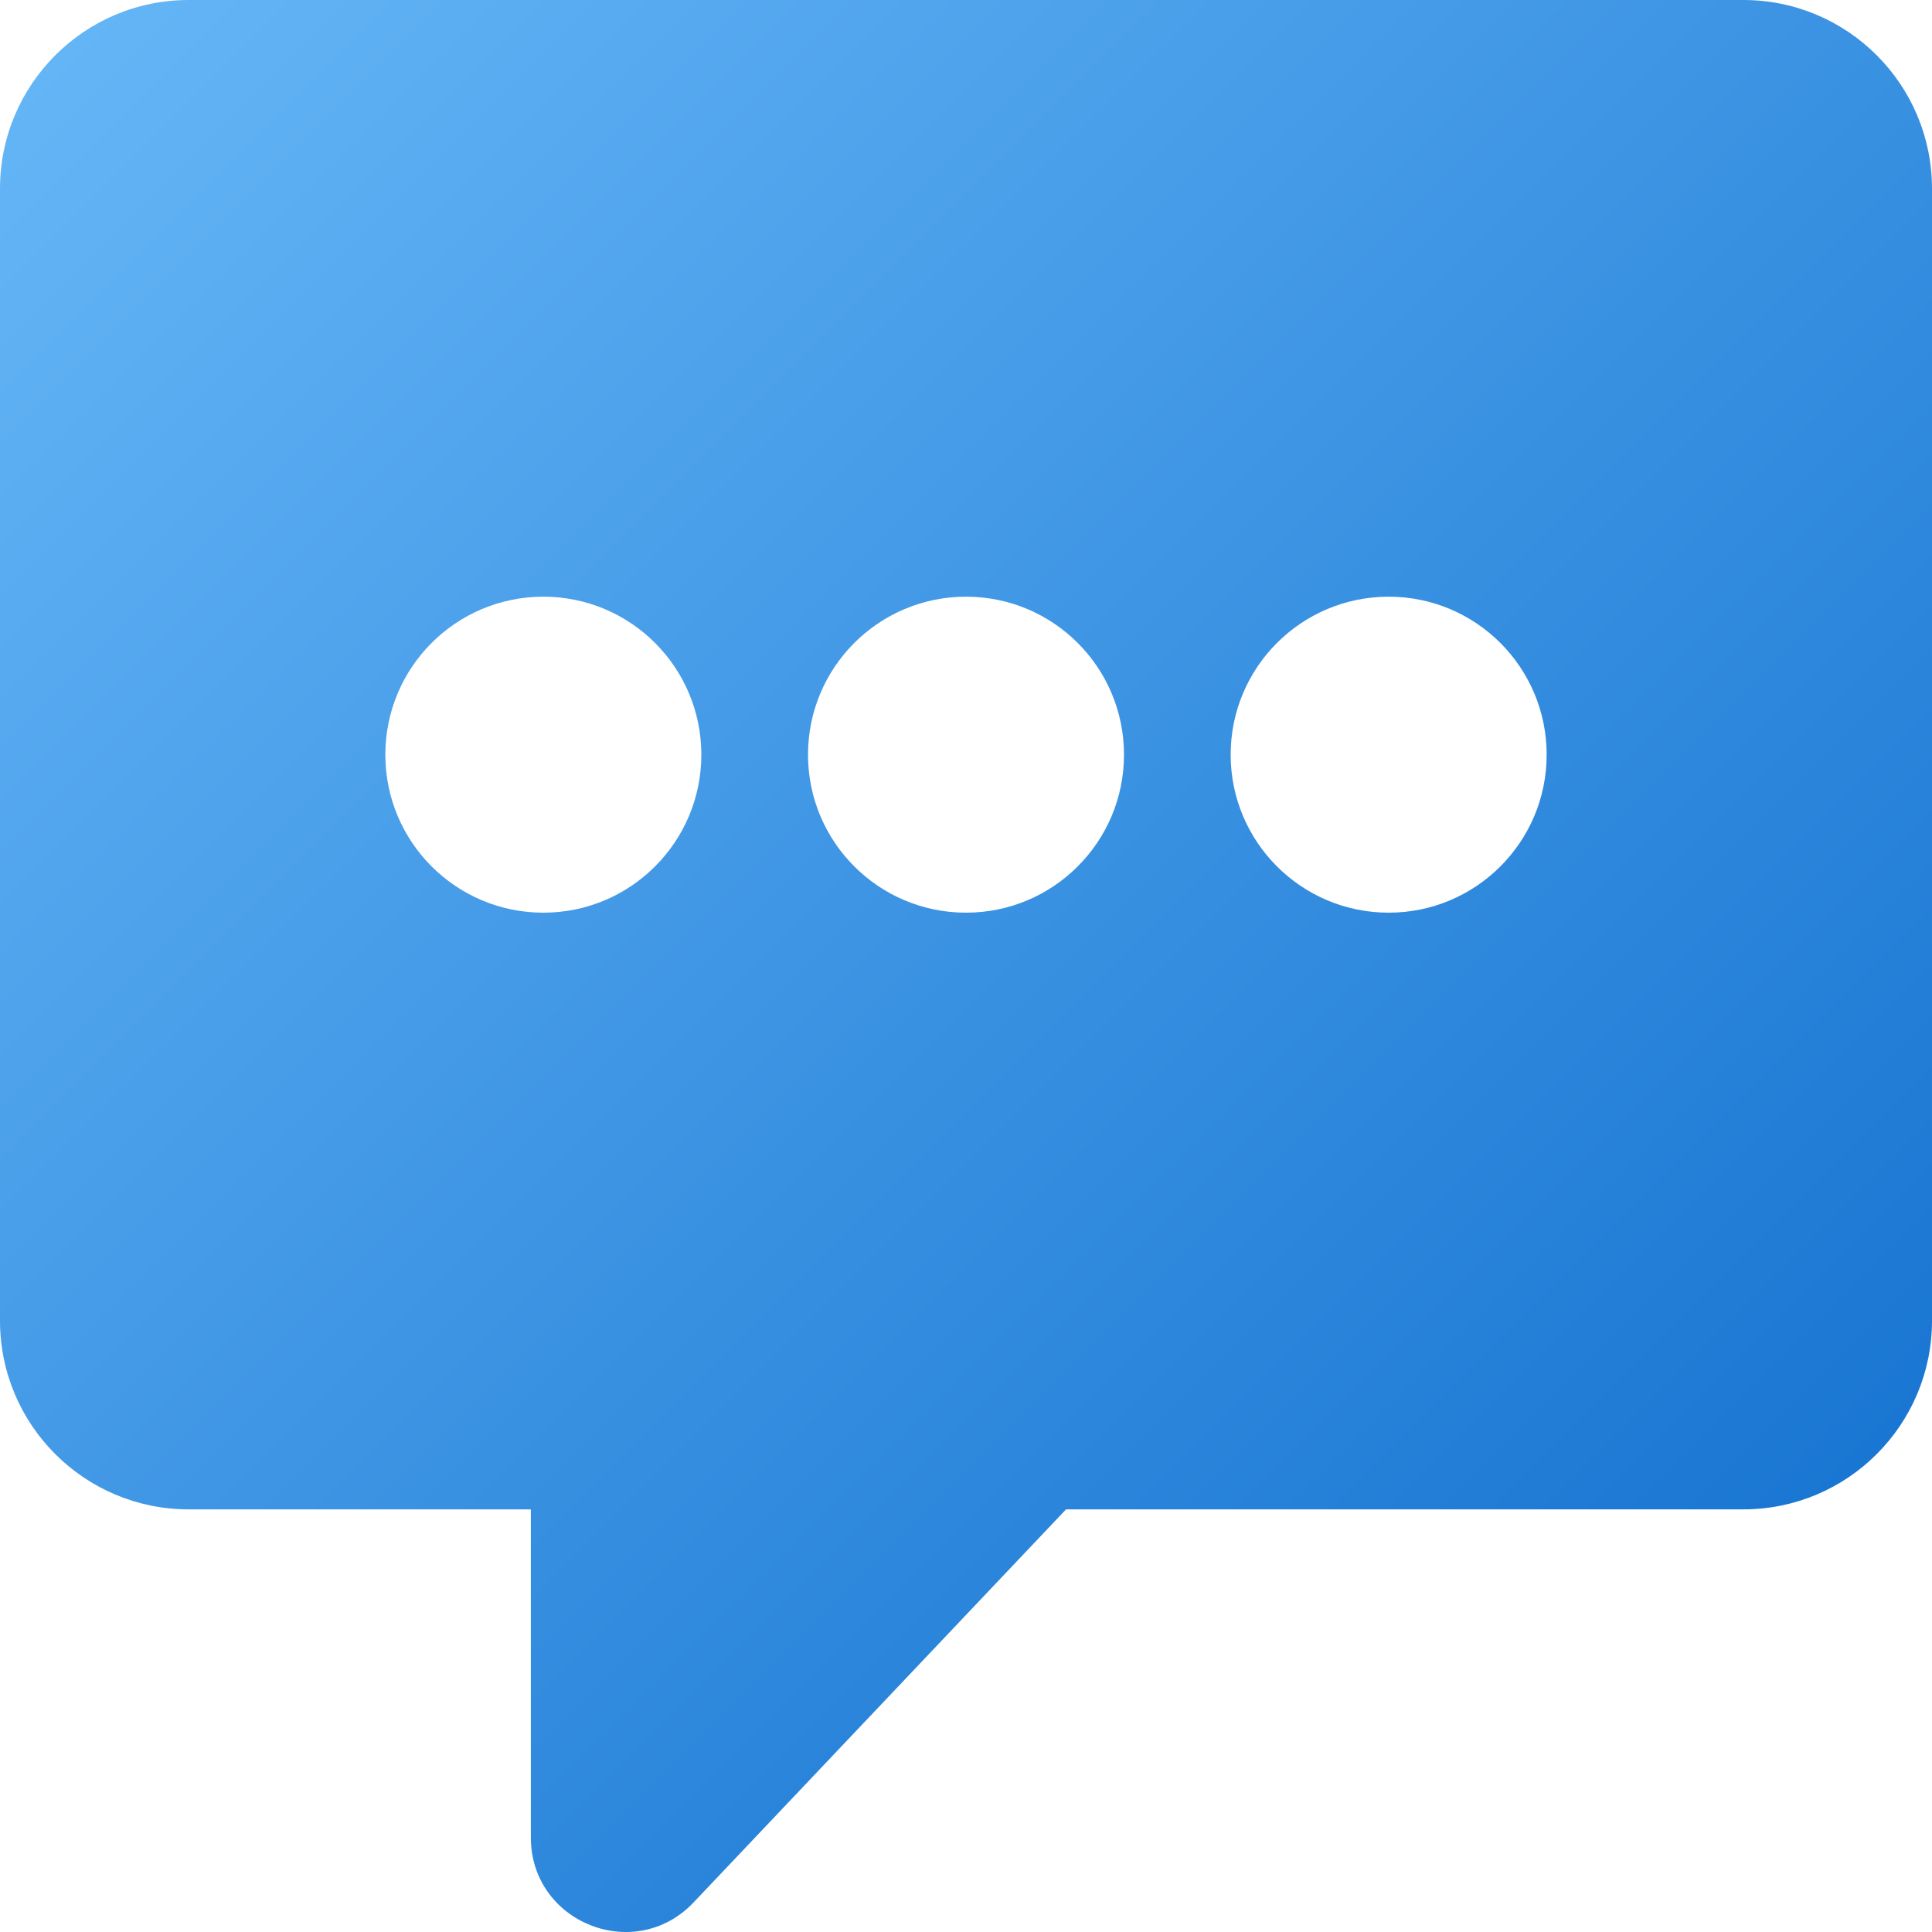 <svg enable-background="new 0 0 512 512" height="512" viewBox="0 0 512 512" width="512" xmlns="http://www.w3.org/2000/svg" xmlns:xlink="http://www.w3.org/1999/xlink"><linearGradient id="a" gradientTransform="matrix(1 0 0 -1 0 514)" gradientUnits="userSpaceOnUse" x1="42.647" x2="469.353" y1="527.354" y2="100.648"><stop offset="0" stop-color="#64b5f6"/><stop offset="1" stop-color="#1976d2"/></linearGradient><path d="m462 0h-412c-27.61 0-50 22.39-50 50v299.999c0 27.61 22.39 50 50 50h90.68v86.95c0 22.6 27.6 33.6 43.14 17.2l98.69-104.15h179.49c27.61 0 50-22.39 50-50v-299.999c0-27.61-22.39-50-50-50zm-318.01 241.869c-23.13 0-41.87-18.74-41.87-41.87s18.74-41.87 41.87-41.87 41.87 18.74 41.87 41.87-18.75 41.87-41.87 41.87zm112.01 0c-23.13 0-41.87-18.74-41.87-41.87s18.74-41.87 41.87-41.87 41.87 18.74 41.87 41.87-18.74 41.87-41.87 41.87zm112.01 0c-23.12 0-41.87-18.74-41.87-41.87s18.75-41.87 41.87-41.87 41.87 18.74 41.87 41.87-18.74 41.87-41.87 41.87z" fill="url(#a)"/></svg>